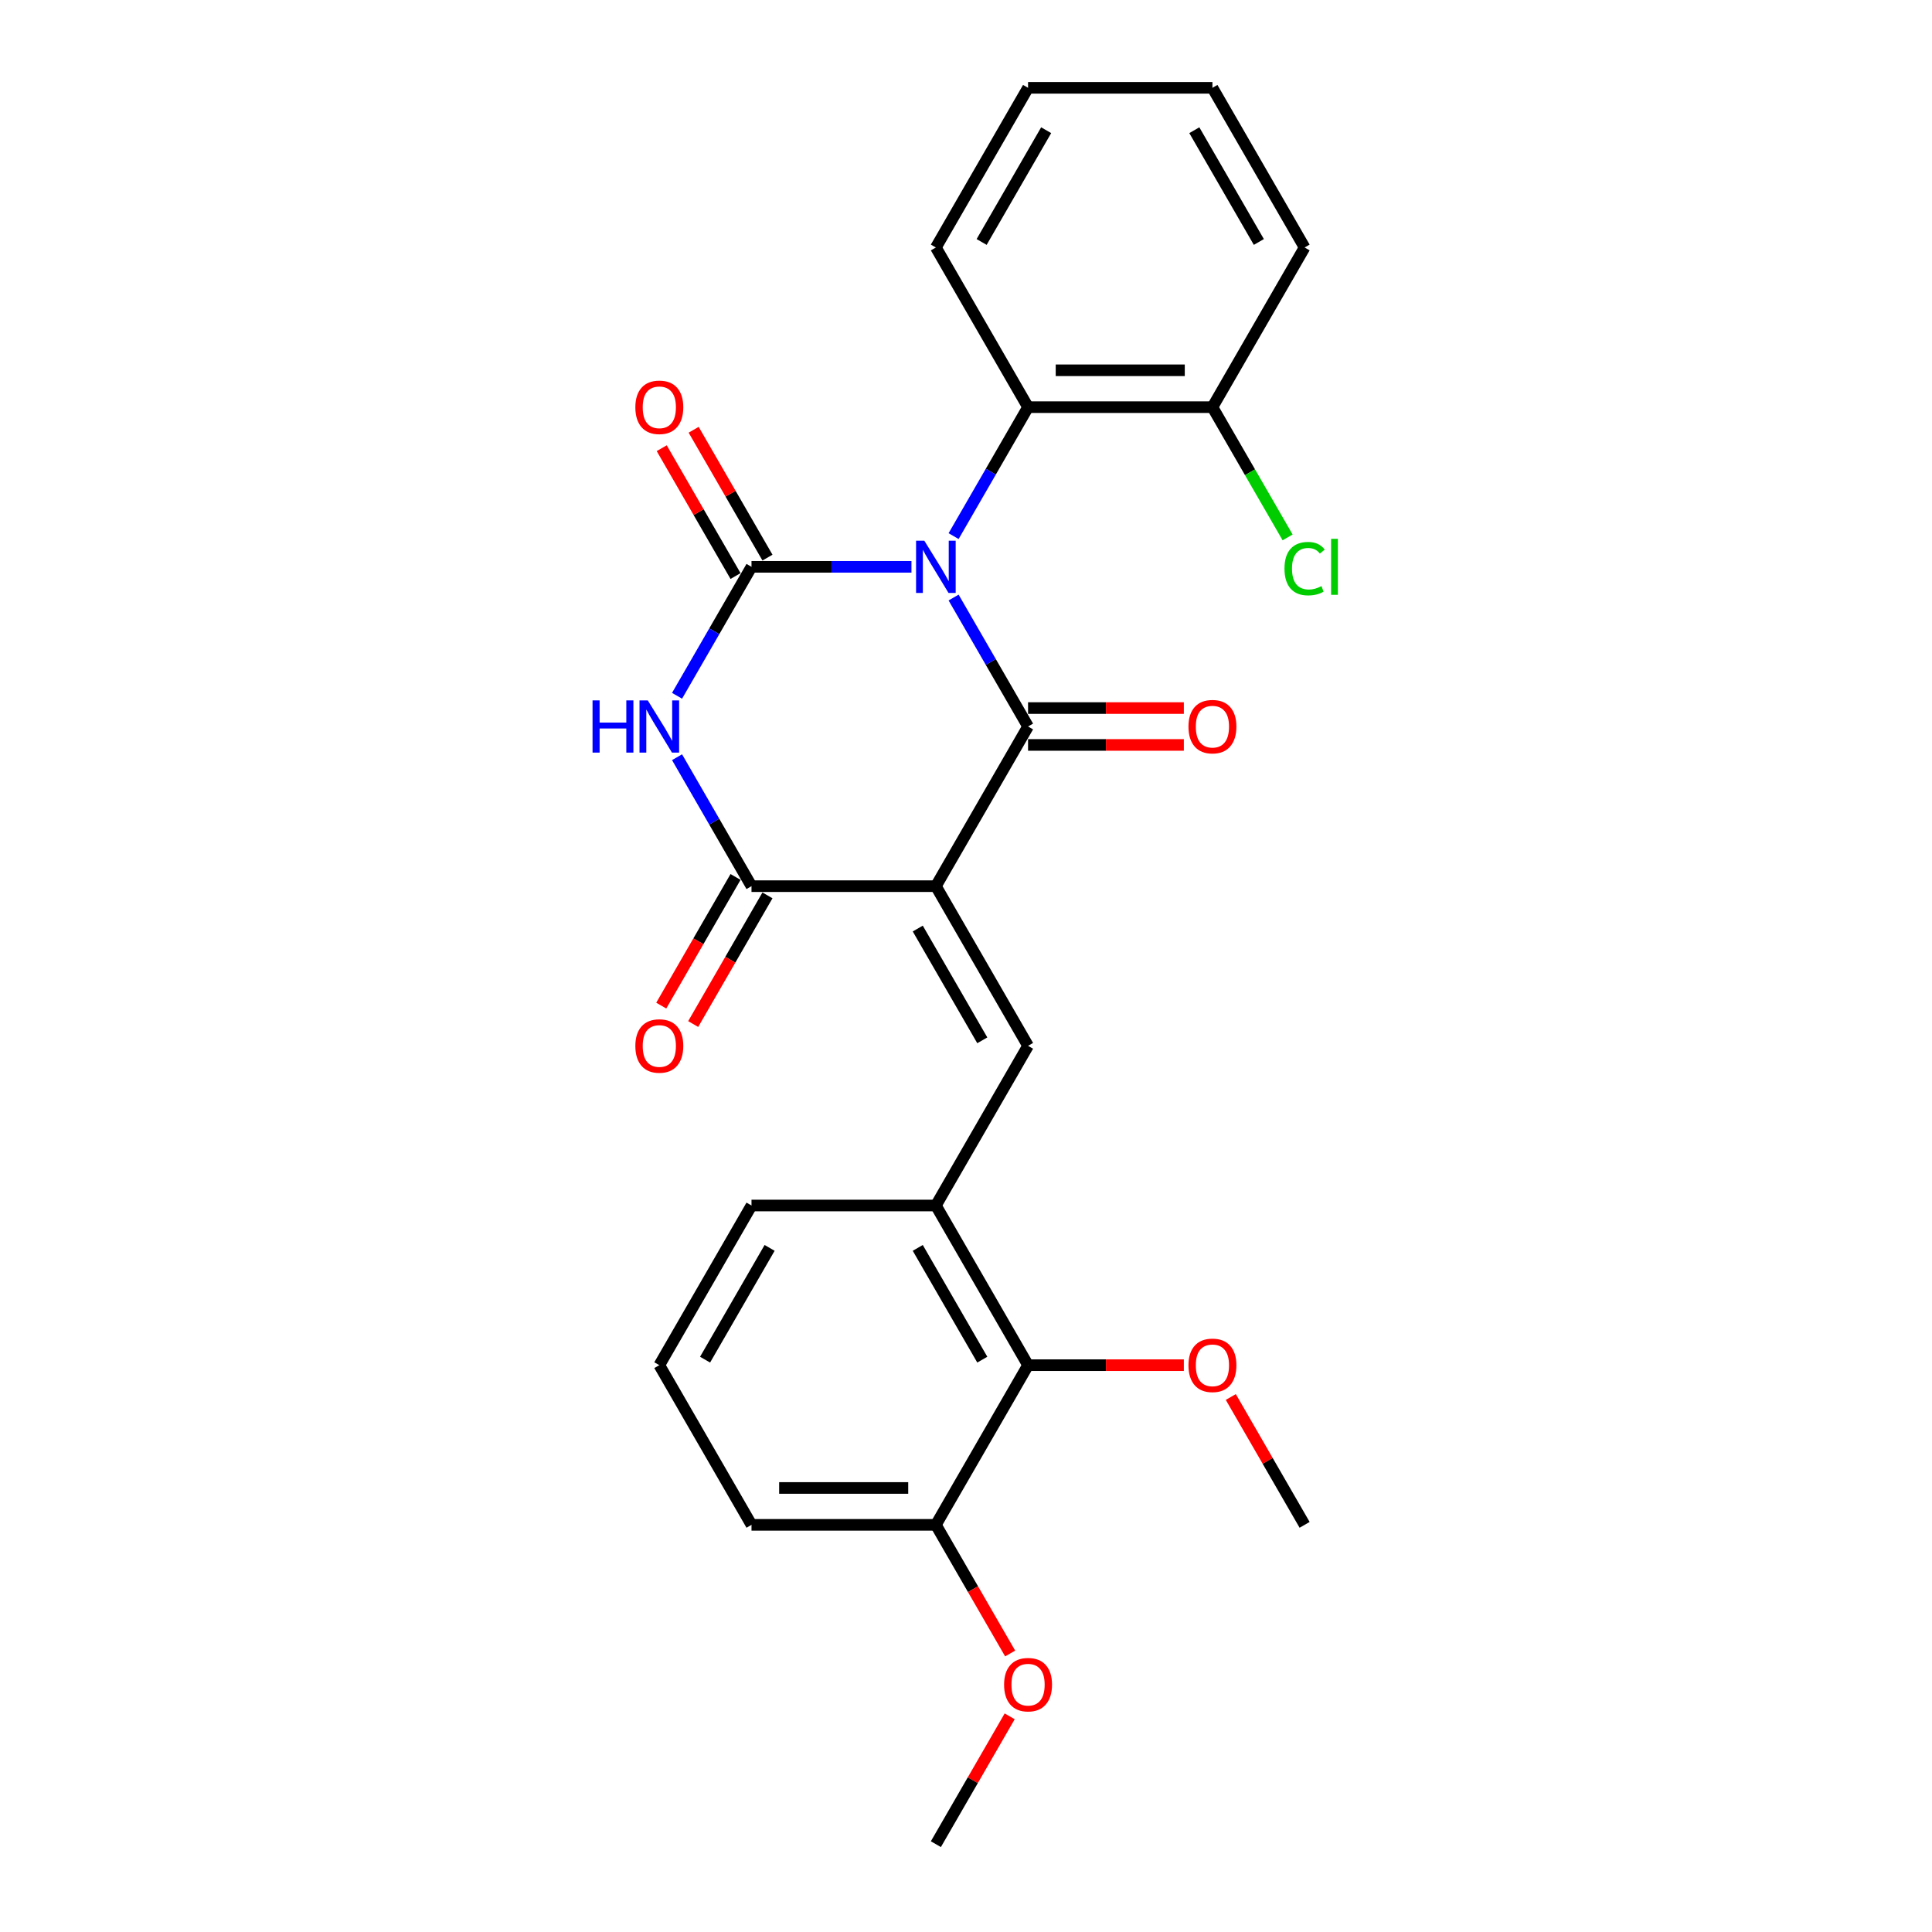 <?xml version='1.0' encoding='iso-8859-1'?>
<svg version='1.1' baseProfile='full'
              xmlns='http://www.w3.org/2000/svg'
                      xmlns:rdkit='http://www.rdkit.org/xml'
                      xmlns:xlink='http://www.w3.org/1999/xlink'
                  xml:space='preserve'
width='1000px' height='1000px' viewBox='0 0 1000 1000'>
<!-- END OF HEADER -->
<rect style='opacity:1.0;fill:#FFFFFF;stroke:none' width='1000' height='1000' x='0' y='0'> </rect>
<path class='bond-1' d='M 493.585,309.287 L 512.853,342.66' style='fill:none;fill-rule:evenodd;stroke:#0000FF;stroke-width:6px;stroke-linecap:butt;stroke-linejoin:miter;stroke-opacity:1' />
<path class='bond-1' d='M 512.853,342.66 L 532.121,376.033' style='fill:none;fill-rule:evenodd;stroke:#000000;stroke-width:6px;stroke-linecap:butt;stroke-linejoin:miter;stroke-opacity:1' />
<path class='bond-2' d='M 471.771,293.388 L 430.374,293.388' style='fill:none;fill-rule:evenodd;stroke:#0000FF;stroke-width:6px;stroke-linecap:butt;stroke-linejoin:miter;stroke-opacity:1' />
<path class='bond-2' d='M 430.374,293.388 L 388.976,293.388' style='fill:none;fill-rule:evenodd;stroke:#000000;stroke-width:6px;stroke-linecap:butt;stroke-linejoin:miter;stroke-opacity:1' />
<path class='bond-6' d='M 493.585,277.49 L 512.853,244.117' style='fill:none;fill-rule:evenodd;stroke:#0000FF;stroke-width:6px;stroke-linecap:butt;stroke-linejoin:miter;stroke-opacity:1' />
<path class='bond-6' d='M 512.853,244.117 L 532.121,210.744' style='fill:none;fill-rule:evenodd;stroke:#000000;stroke-width:6px;stroke-linecap:butt;stroke-linejoin:miter;stroke-opacity:1' />
<path class='bond-0' d='M 484.406,458.678 L 532.121,376.033' style='fill:none;fill-rule:evenodd;stroke:#000000;stroke-width:6px;stroke-linecap:butt;stroke-linejoin:miter;stroke-opacity:1' />
<path class='bond-5' d='M 484.406,458.678 L 532.121,541.322' style='fill:none;fill-rule:evenodd;stroke:#000000;stroke-width:6px;stroke-linecap:butt;stroke-linejoin:miter;stroke-opacity:1' />
<path class='bond-5' d='M 475.034,480.617 L 508.435,538.469' style='fill:none;fill-rule:evenodd;stroke:#000000;stroke-width:6px;stroke-linecap:butt;stroke-linejoin:miter;stroke-opacity:1' />
<path class='bond-26' d='M 484.406,458.678 L 388.976,458.678' style='fill:none;fill-rule:evenodd;stroke:#000000;stroke-width:6px;stroke-linecap:butt;stroke-linejoin:miter;stroke-opacity:1' />
<path class='bond-10' d='M 532.121,385.576 L 572.44,385.576' style='fill:none;fill-rule:evenodd;stroke:#000000;stroke-width:6px;stroke-linecap:butt;stroke-linejoin:miter;stroke-opacity:1' />
<path class='bond-10' d='M 572.44,385.576 L 612.759,385.576' style='fill:none;fill-rule:evenodd;stroke:#FF0000;stroke-width:6px;stroke-linecap:butt;stroke-linejoin:miter;stroke-opacity:1' />
<path class='bond-10' d='M 532.121,366.49 L 572.44,366.49' style='fill:none;fill-rule:evenodd;stroke:#000000;stroke-width:6px;stroke-linecap:butt;stroke-linejoin:miter;stroke-opacity:1' />
<path class='bond-10' d='M 572.44,366.49 L 612.759,366.49' style='fill:none;fill-rule:evenodd;stroke:#FF0000;stroke-width:6px;stroke-linecap:butt;stroke-linejoin:miter;stroke-opacity:1' />
<path class='bond-3' d='M 388.976,293.388 L 369.708,326.761' style='fill:none;fill-rule:evenodd;stroke:#000000;stroke-width:6px;stroke-linecap:butt;stroke-linejoin:miter;stroke-opacity:1' />
<path class='bond-3' d='M 369.708,326.761 L 350.441,360.134' style='fill:none;fill-rule:evenodd;stroke:#0000FF;stroke-width:6px;stroke-linecap:butt;stroke-linejoin:miter;stroke-opacity:1' />
<path class='bond-9' d='M 397.241,288.617 L 378.138,255.53' style='fill:none;fill-rule:evenodd;stroke:#000000;stroke-width:6px;stroke-linecap:butt;stroke-linejoin:miter;stroke-opacity:1' />
<path class='bond-9' d='M 378.138,255.53 L 359.036,222.443' style='fill:none;fill-rule:evenodd;stroke:#FF0000;stroke-width:6px;stroke-linecap:butt;stroke-linejoin:miter;stroke-opacity:1' />
<path class='bond-9' d='M 380.712,298.16 L 361.609,265.073' style='fill:none;fill-rule:evenodd;stroke:#000000;stroke-width:6px;stroke-linecap:butt;stroke-linejoin:miter;stroke-opacity:1' />
<path class='bond-9' d='M 361.609,265.073 L 342.507,231.986' style='fill:none;fill-rule:evenodd;stroke:#FF0000;stroke-width:6px;stroke-linecap:butt;stroke-linejoin:miter;stroke-opacity:1' />
<path class='bond-4' d='M 350.441,391.932 L 369.708,425.305' style='fill:none;fill-rule:evenodd;stroke:#0000FF;stroke-width:6px;stroke-linecap:butt;stroke-linejoin:miter;stroke-opacity:1' />
<path class='bond-4' d='M 369.708,425.305 L 388.976,458.678' style='fill:none;fill-rule:evenodd;stroke:#000000;stroke-width:6px;stroke-linecap:butt;stroke-linejoin:miter;stroke-opacity:1' />
<path class='bond-11' d='M 380.712,453.906 L 361.488,487.203' style='fill:none;fill-rule:evenodd;stroke:#000000;stroke-width:6px;stroke-linecap:butt;stroke-linejoin:miter;stroke-opacity:1' />
<path class='bond-11' d='M 361.488,487.203 L 342.264,520.5' style='fill:none;fill-rule:evenodd;stroke:#FF0000;stroke-width:6px;stroke-linecap:butt;stroke-linejoin:miter;stroke-opacity:1' />
<path class='bond-11' d='M 397.241,463.449 L 378.017,496.746' style='fill:none;fill-rule:evenodd;stroke:#000000;stroke-width:6px;stroke-linecap:butt;stroke-linejoin:miter;stroke-opacity:1' />
<path class='bond-11' d='M 378.017,496.746 L 358.793,530.043' style='fill:none;fill-rule:evenodd;stroke:#FF0000;stroke-width:6px;stroke-linecap:butt;stroke-linejoin:miter;stroke-opacity:1' />
<path class='bond-7' d='M 532.121,541.322 L 484.406,623.967' style='fill:none;fill-rule:evenodd;stroke:#000000;stroke-width:6px;stroke-linecap:butt;stroke-linejoin:miter;stroke-opacity:1' />
<path class='bond-12' d='M 532.121,210.744 L 627.551,210.744' style='fill:none;fill-rule:evenodd;stroke:#000000;stroke-width:6px;stroke-linecap:butt;stroke-linejoin:miter;stroke-opacity:1' />
<path class='bond-12' d='M 546.436,191.658 L 613.236,191.658' style='fill:none;fill-rule:evenodd;stroke:#000000;stroke-width:6px;stroke-linecap:butt;stroke-linejoin:miter;stroke-opacity:1' />
<path class='bond-18' d='M 532.121,210.744 L 484.406,128.099' style='fill:none;fill-rule:evenodd;stroke:#000000;stroke-width:6px;stroke-linecap:butt;stroke-linejoin:miter;stroke-opacity:1' />
<path class='bond-8' d='M 484.406,623.967 L 532.121,706.612' style='fill:none;fill-rule:evenodd;stroke:#000000;stroke-width:6px;stroke-linecap:butt;stroke-linejoin:miter;stroke-opacity:1' />
<path class='bond-8' d='M 475.034,645.907 L 508.435,703.758' style='fill:none;fill-rule:evenodd;stroke:#000000;stroke-width:6px;stroke-linecap:butt;stroke-linejoin:miter;stroke-opacity:1' />
<path class='bond-17' d='M 484.406,623.967 L 388.976,623.967' style='fill:none;fill-rule:evenodd;stroke:#000000;stroke-width:6px;stroke-linecap:butt;stroke-linejoin:miter;stroke-opacity:1' />
<path class='bond-13' d='M 532.121,706.612 L 484.406,789.256' style='fill:none;fill-rule:evenodd;stroke:#000000;stroke-width:6px;stroke-linecap:butt;stroke-linejoin:miter;stroke-opacity:1' />
<path class='bond-15' d='M 532.121,706.612 L 572.44,706.612' style='fill:none;fill-rule:evenodd;stroke:#000000;stroke-width:6px;stroke-linecap:butt;stroke-linejoin:miter;stroke-opacity:1' />
<path class='bond-15' d='M 572.44,706.612 L 612.759,706.612' style='fill:none;fill-rule:evenodd;stroke:#FF0000;stroke-width:6px;stroke-linecap:butt;stroke-linejoin:miter;stroke-opacity:1' />
<path class='bond-14' d='M 627.551,210.744 L 647.012,244.451' style='fill:none;fill-rule:evenodd;stroke:#000000;stroke-width:6px;stroke-linecap:butt;stroke-linejoin:miter;stroke-opacity:1' />
<path class='bond-14' d='M 647.012,244.451 L 666.472,278.158' style='fill:none;fill-rule:evenodd;stroke:#00CC00;stroke-width:6px;stroke-linecap:butt;stroke-linejoin:miter;stroke-opacity:1' />
<path class='bond-21' d='M 627.551,210.744 L 675.266,128.099' style='fill:none;fill-rule:evenodd;stroke:#000000;stroke-width:6px;stroke-linecap:butt;stroke-linejoin:miter;stroke-opacity:1' />
<path class='bond-16' d='M 484.406,789.256 L 503.63,822.553' style='fill:none;fill-rule:evenodd;stroke:#000000;stroke-width:6px;stroke-linecap:butt;stroke-linejoin:miter;stroke-opacity:1' />
<path class='bond-16' d='M 503.63,822.553 L 522.854,855.85' style='fill:none;fill-rule:evenodd;stroke:#FF0000;stroke-width:6px;stroke-linecap:butt;stroke-linejoin:miter;stroke-opacity:1' />
<path class='bond-28' d='M 484.406,789.256 L 388.976,789.256' style='fill:none;fill-rule:evenodd;stroke:#000000;stroke-width:6px;stroke-linecap:butt;stroke-linejoin:miter;stroke-opacity:1' />
<path class='bond-28' d='M 470.092,770.17 L 403.291,770.17' style='fill:none;fill-rule:evenodd;stroke:#000000;stroke-width:6px;stroke-linecap:butt;stroke-linejoin:miter;stroke-opacity:1' />
<path class='bond-22' d='M 637.061,723.083 L 656.163,756.169' style='fill:none;fill-rule:evenodd;stroke:#FF0000;stroke-width:6px;stroke-linecap:butt;stroke-linejoin:miter;stroke-opacity:1' />
<path class='bond-22' d='M 656.163,756.169 L 675.266,789.256' style='fill:none;fill-rule:evenodd;stroke:#000000;stroke-width:6px;stroke-linecap:butt;stroke-linejoin:miter;stroke-opacity:1' />
<path class='bond-23' d='M 522.611,888.372 L 503.509,921.459' style='fill:none;fill-rule:evenodd;stroke:#FF0000;stroke-width:6px;stroke-linecap:butt;stroke-linejoin:miter;stroke-opacity:1' />
<path class='bond-23' d='M 503.509,921.459 L 484.406,954.545' style='fill:none;fill-rule:evenodd;stroke:#000000;stroke-width:6px;stroke-linecap:butt;stroke-linejoin:miter;stroke-opacity:1' />
<path class='bond-19' d='M 388.976,623.967 L 341.261,706.612' style='fill:none;fill-rule:evenodd;stroke:#000000;stroke-width:6px;stroke-linecap:butt;stroke-linejoin:miter;stroke-opacity:1' />
<path class='bond-19' d='M 398.348,645.907 L 364.948,703.758' style='fill:none;fill-rule:evenodd;stroke:#000000;stroke-width:6px;stroke-linecap:butt;stroke-linejoin:miter;stroke-opacity:1' />
<path class='bond-24' d='M 484.406,128.099 L 532.121,45.455' style='fill:none;fill-rule:evenodd;stroke:#000000;stroke-width:6px;stroke-linecap:butt;stroke-linejoin:miter;stroke-opacity:1' />
<path class='bond-24' d='M 508.092,125.245 L 541.493,67.394' style='fill:none;fill-rule:evenodd;stroke:#000000;stroke-width:6px;stroke-linecap:butt;stroke-linejoin:miter;stroke-opacity:1' />
<path class='bond-20' d='M 341.261,706.612 L 388.976,789.256' style='fill:none;fill-rule:evenodd;stroke:#000000;stroke-width:6px;stroke-linecap:butt;stroke-linejoin:miter;stroke-opacity:1' />
<path class='bond-27' d='M 675.266,128.099 L 627.551,45.455' style='fill:none;fill-rule:evenodd;stroke:#000000;stroke-width:6px;stroke-linecap:butt;stroke-linejoin:miter;stroke-opacity:1' />
<path class='bond-27' d='M 651.58,125.245 L 618.179,67.394' style='fill:none;fill-rule:evenodd;stroke:#000000;stroke-width:6px;stroke-linecap:butt;stroke-linejoin:miter;stroke-opacity:1' />
<path class='bond-25' d='M 532.121,45.455 L 627.551,45.455' style='fill:none;fill-rule:evenodd;stroke:#000000;stroke-width:6px;stroke-linecap:butt;stroke-linejoin:miter;stroke-opacity:1' />
<path  class='atom-0' d='M 478.432 279.876
L 487.288 294.19
Q 488.166 295.602, 489.578 298.16
Q 490.991 300.717, 491.067 300.87
L 491.067 279.876
L 494.655 279.876
L 494.655 306.901
L 490.953 306.901
L 481.448 291.251
Q 480.341 289.419, 479.158 287.319
Q 478.012 285.22, 477.669 284.571
L 477.669 306.901
L 474.157 306.901
L 474.157 279.876
L 478.432 279.876
' fill='#0000FF'/>
<path  class='atom-4' d='M 306.697 362.52
L 310.361 362.52
L 310.361 374.01
L 324.18 374.01
L 324.18 362.52
L 327.844 362.52
L 327.844 389.546
L 324.18 389.546
L 324.18 377.064
L 310.361 377.064
L 310.361 389.546
L 306.697 389.546
L 306.697 362.52
' fill='#0000FF'/>
<path  class='atom-4' d='M 335.288 362.52
L 344.143 376.835
Q 345.021 378.247, 346.434 380.805
Q 347.846 383.362, 347.922 383.515
L 347.922 362.52
L 351.511 362.52
L 351.511 389.546
L 347.808 389.546
L 338.303 373.895
Q 337.196 372.063, 336.013 369.964
Q 334.868 367.864, 334.524 367.215
L 334.524 389.546
L 331.012 389.546
L 331.012 362.52
L 335.288 362.52
' fill='#0000FF'/>
<path  class='atom-10' d='M 328.856 210.82
Q 328.856 204.331, 332.062 200.705
Q 335.269 197.078, 341.261 197.078
Q 347.254 197.078, 350.461 200.705
Q 353.667 204.331, 353.667 210.82
Q 353.667 217.386, 350.423 221.127
Q 347.178 224.829, 341.261 224.829
Q 335.307 224.829, 332.062 221.127
Q 328.856 217.424, 328.856 210.82
M 341.261 221.775
Q 345.384 221.775, 347.598 219.027
Q 349.85 216.241, 349.85 210.82
Q 349.85 205.514, 347.598 202.842
Q 345.384 200.132, 341.261 200.132
Q 337.139 200.132, 334.887 202.804
Q 332.673 205.476, 332.673 210.82
Q 332.673 216.279, 334.887 219.027
Q 337.139 221.775, 341.261 221.775
' fill='#FF0000'/>
<path  class='atom-11' d='M 615.145 376.109
Q 615.145 369.62, 618.351 365.994
Q 621.558 362.368, 627.551 362.368
Q 633.544 362.368, 636.75 365.994
Q 639.957 369.62, 639.957 376.109
Q 639.957 382.675, 636.712 386.416
Q 633.468 390.118, 627.551 390.118
Q 621.596 390.118, 618.351 386.416
Q 615.145 382.713, 615.145 376.109
M 627.551 387.065
Q 631.673 387.065, 633.887 384.316
Q 636.14 381.53, 636.14 376.109
Q 636.14 370.804, 633.887 368.131
Q 631.673 365.421, 627.551 365.421
Q 623.428 365.421, 621.176 368.093
Q 618.962 370.765, 618.962 376.109
Q 618.962 381.568, 621.176 384.316
Q 623.428 387.065, 627.551 387.065
' fill='#FF0000'/>
<path  class='atom-12' d='M 328.856 541.399
Q 328.856 534.909, 332.062 531.283
Q 335.269 527.657, 341.261 527.657
Q 347.254 527.657, 350.461 531.283
Q 353.667 534.909, 353.667 541.399
Q 353.667 547.964, 350.423 551.705
Q 347.178 555.408, 341.261 555.408
Q 335.307 555.408, 332.062 551.705
Q 328.856 548.002, 328.856 541.399
M 341.261 552.354
Q 345.384 552.354, 347.598 549.606
Q 349.85 546.819, 349.85 541.399
Q 349.85 536.093, 347.598 533.421
Q 345.384 530.711, 341.261 530.711
Q 337.139 530.711, 334.887 533.383
Q 332.673 536.055, 332.673 541.399
Q 332.673 546.857, 334.887 549.606
Q 337.139 552.354, 341.261 552.354
' fill='#FF0000'/>
<path  class='atom-15' d='M 664.845 294.324
Q 664.845 287.605, 667.975 284.094
Q 671.143 280.544, 677.136 280.544
Q 682.709 280.544, 685.687 284.475
L 683.167 286.537
Q 680.992 283.674, 677.136 283.674
Q 673.052 283.674, 670.876 286.422
Q 668.738 289.132, 668.738 294.324
Q 668.738 299.668, 670.952 302.416
Q 673.204 305.164, 677.556 305.164
Q 680.534 305.164, 684.007 303.37
L 685.076 306.233
Q 683.664 307.149, 681.526 307.684
Q 679.388 308.218, 677.022 308.218
Q 671.143 308.218, 667.975 304.63
Q 664.845 301.042, 664.845 294.324
' fill='#00CC00'/>
<path  class='atom-15' d='M 688.969 278.902
L 692.481 278.902
L 692.481 307.875
L 688.969 307.875
L 688.969 278.902
' fill='#00CC00'/>
<path  class='atom-16' d='M 615.145 706.688
Q 615.145 700.199, 618.351 696.572
Q 621.558 692.946, 627.551 692.946
Q 633.544 692.946, 636.75 696.572
Q 639.957 700.199, 639.957 706.688
Q 639.957 713.253, 636.712 716.994
Q 633.468 720.697, 627.551 720.697
Q 621.596 720.697, 618.351 716.994
Q 615.145 713.292, 615.145 706.688
M 627.551 717.643
Q 631.673 717.643, 633.887 714.895
Q 636.14 712.108, 636.14 706.688
Q 636.14 701.382, 633.887 698.71
Q 631.673 696, 627.551 696
Q 623.428 696, 621.176 698.672
Q 618.962 701.344, 618.962 706.688
Q 618.962 712.146, 621.176 714.895
Q 623.428 717.643, 627.551 717.643
' fill='#FF0000'/>
<path  class='atom-17' d='M 519.715 871.977
Q 519.715 865.488, 522.922 861.862
Q 526.128 858.235, 532.121 858.235
Q 538.114 858.235, 541.321 861.862
Q 544.527 865.488, 544.527 871.977
Q 544.527 878.543, 541.282 882.284
Q 538.038 885.986, 532.121 885.986
Q 526.166 885.986, 522.922 882.284
Q 519.715 878.581, 519.715 871.977
M 532.121 882.933
Q 536.244 882.933, 538.458 880.184
Q 540.71 877.398, 540.71 871.977
Q 540.71 866.671, 538.458 863.999
Q 536.244 861.289, 532.121 861.289
Q 527.999 861.289, 525.746 863.961
Q 523.532 866.633, 523.532 871.977
Q 523.532 877.436, 525.746 880.184
Q 527.999 882.933, 532.121 882.933
' fill='#FF0000'/>
</svg>
